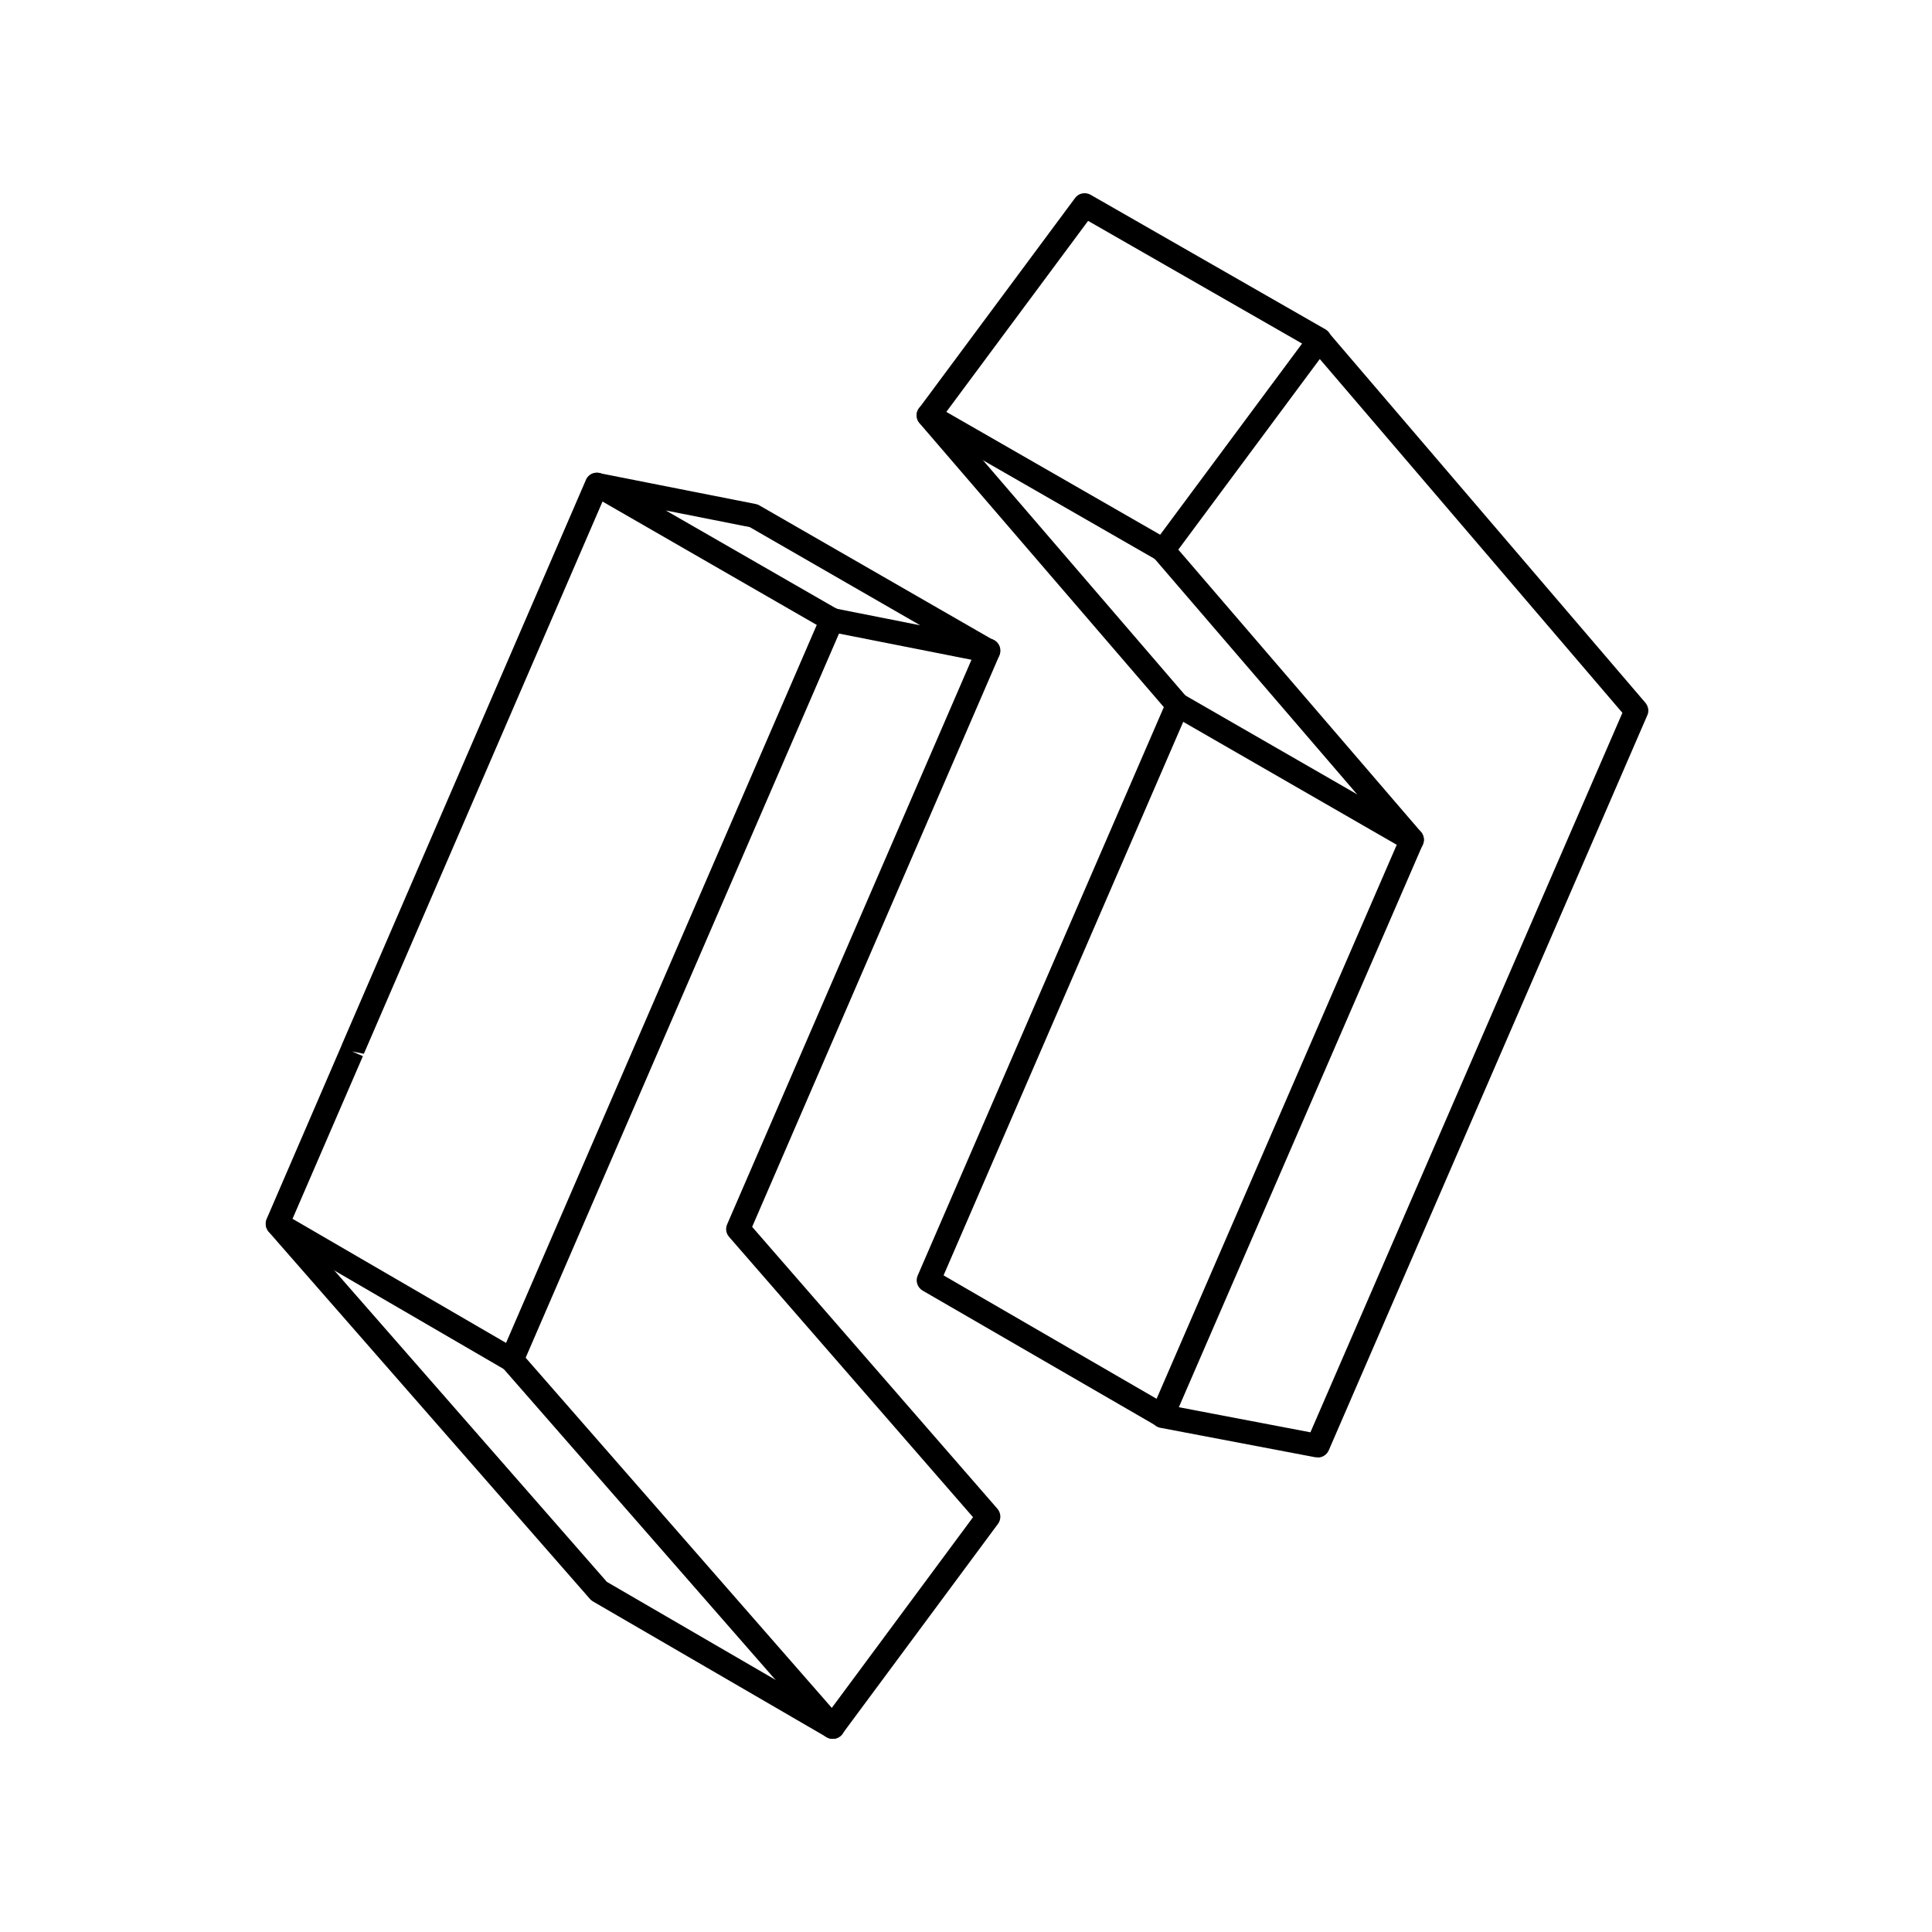 <svg width="80" height="80" viewBox="0 0 80 80" fill="none" xmlns="http://www.w3.org/2000/svg">
<path d="M48.768 29.683C48.63 29.683 48.493 29.624 48.394 29.516L38.076 17.524C37.899 17.317 37.919 17.002 38.125 16.825C38.332 16.648 38.647 16.668 38.824 16.874L49.142 28.866C49.32 29.073 49.3 29.388 49.093 29.565C49.005 29.644 48.886 29.683 48.768 29.683Z" fill="black"/>
<path d="M58.466 35.266C58.328 35.266 58.19 35.207 58.092 35.099L47.784 23.107C47.606 22.9 47.626 22.585 47.833 22.408C48.04 22.231 48.355 22.251 48.532 22.457L58.84 34.449C59.017 34.656 58.998 34.971 58.791 35.148C58.702 35.227 58.584 35.266 58.466 35.266Z" fill="black"/>
<path d="M54.558 60.343C54.558 60.343 54.499 60.343 54.469 60.343L48.05 59.122C47.784 59.073 47.607 58.817 47.656 58.551C47.705 58.285 47.961 58.108 48.227 58.157L54.262 59.309L67.18 29.517L54.262 14.413C54.085 14.207 54.105 13.892 54.312 13.714C54.518 13.537 54.833 13.567 55.011 13.764L68.135 29.103C68.253 29.251 68.292 29.448 68.213 29.615L55.02 60.057C54.942 60.235 54.764 60.353 54.568 60.353L54.558 60.343Z" fill="black"/>
<path d="M48.129 59.112C48.04 59.112 47.961 59.092 47.883 59.043L38.204 53.441C37.988 53.313 37.899 53.047 37.998 52.821L48.316 28.994C48.375 28.866 48.483 28.768 48.611 28.719C48.739 28.68 48.887 28.689 49.015 28.758L58.713 34.341C58.929 34.469 59.018 34.734 58.919 34.961L48.581 58.807C48.522 58.935 48.414 59.033 48.286 59.083C48.237 59.102 48.188 59.112 48.129 59.112ZM39.071 52.811L47.892 57.921L57.836 34.981L48.995 29.89L39.071 52.811Z" fill="black"/>
<path d="M48.168 23.274C48.089 23.274 48 23.255 47.922 23.205L38.204 17.623C38.086 17.554 37.997 17.436 37.968 17.298C37.938 17.16 37.968 17.013 38.056 16.904L44.515 8.201C44.663 7.994 44.938 7.945 45.155 8.063L54.882 13.636C55 13.704 55.089 13.823 55.119 13.96C55.148 14.098 55.119 14.246 55.03 14.354L48.561 23.068C48.463 23.196 48.315 23.265 48.168 23.265V23.274ZM39.179 17.052L48.04 22.142L53.917 14.226L45.056 9.146L39.188 17.052H39.179Z" fill="black"/>
<path d="M34.472 72C34.384 72 34.305 71.981 34.226 71.931L24.548 66.309C24.548 66.309 24.459 66.25 24.43 66.211L11.129 51.01C10.951 50.803 10.971 50.498 11.178 50.31C11.385 50.133 11.69 50.153 11.877 50.36L25.129 65.502L34.738 71.085C34.974 71.222 35.053 71.528 34.915 71.754C34.827 71.912 34.66 72 34.492 72H34.472Z" fill="black"/>
<path d="M34.472 72C34.334 72 34.197 71.941 34.098 71.832L20.817 56.641C20.639 56.434 20.659 56.129 20.866 55.942C21.073 55.764 21.378 55.784 21.565 55.991L34.443 70.72L40.291 62.824L30.189 51.216C30.062 51.068 30.032 50.871 30.111 50.694L40.478 26.74C40.586 26.494 40.872 26.375 41.128 26.484C41.374 26.592 41.492 26.878 41.384 27.134L31.145 50.802L41.305 62.479C41.453 62.656 41.463 62.912 41.325 63.099L34.876 71.803C34.787 71.921 34.65 72 34.502 72H34.482H34.472Z" fill="black"/>
<path d="M21.191 56.808C21.102 56.808 21.023 56.788 20.945 56.739L11.247 51.098C11.03 50.97 10.942 50.704 11.04 50.477L14.122 43.339L14.161 43.241L24.263 19.868C24.371 19.621 24.656 19.503 24.912 19.612C25.159 19.72 25.277 20.005 25.168 20.261L15.067 43.635L14.575 43.536L15.027 43.733L12.113 50.468L20.954 55.607L34 25.46C34.108 25.214 34.394 25.096 34.65 25.204C34.896 25.312 35.014 25.598 34.906 25.854L21.644 56.503C21.585 56.631 21.476 56.729 21.348 56.779C21.299 56.798 21.25 56.808 21.191 56.808Z" fill="black"/>
<path d="M40.931 27.439C40.931 27.439 40.872 27.439 40.833 27.439L34.355 26.159C34.305 26.149 34.246 26.129 34.207 26.1L24.48 20.498C24.273 20.38 24.184 20.123 24.263 19.897C24.342 19.671 24.578 19.533 24.824 19.592L31.302 20.872C31.352 20.882 31.401 20.901 31.45 20.931L41.168 26.523C41.374 26.641 41.463 26.897 41.384 27.124C41.315 27.321 41.128 27.439 40.922 27.439H40.931ZM34.63 25.204L38.106 25.893L31.046 21.827L27.571 21.138L34.64 25.204H34.63Z" fill="black"/>
</svg>
